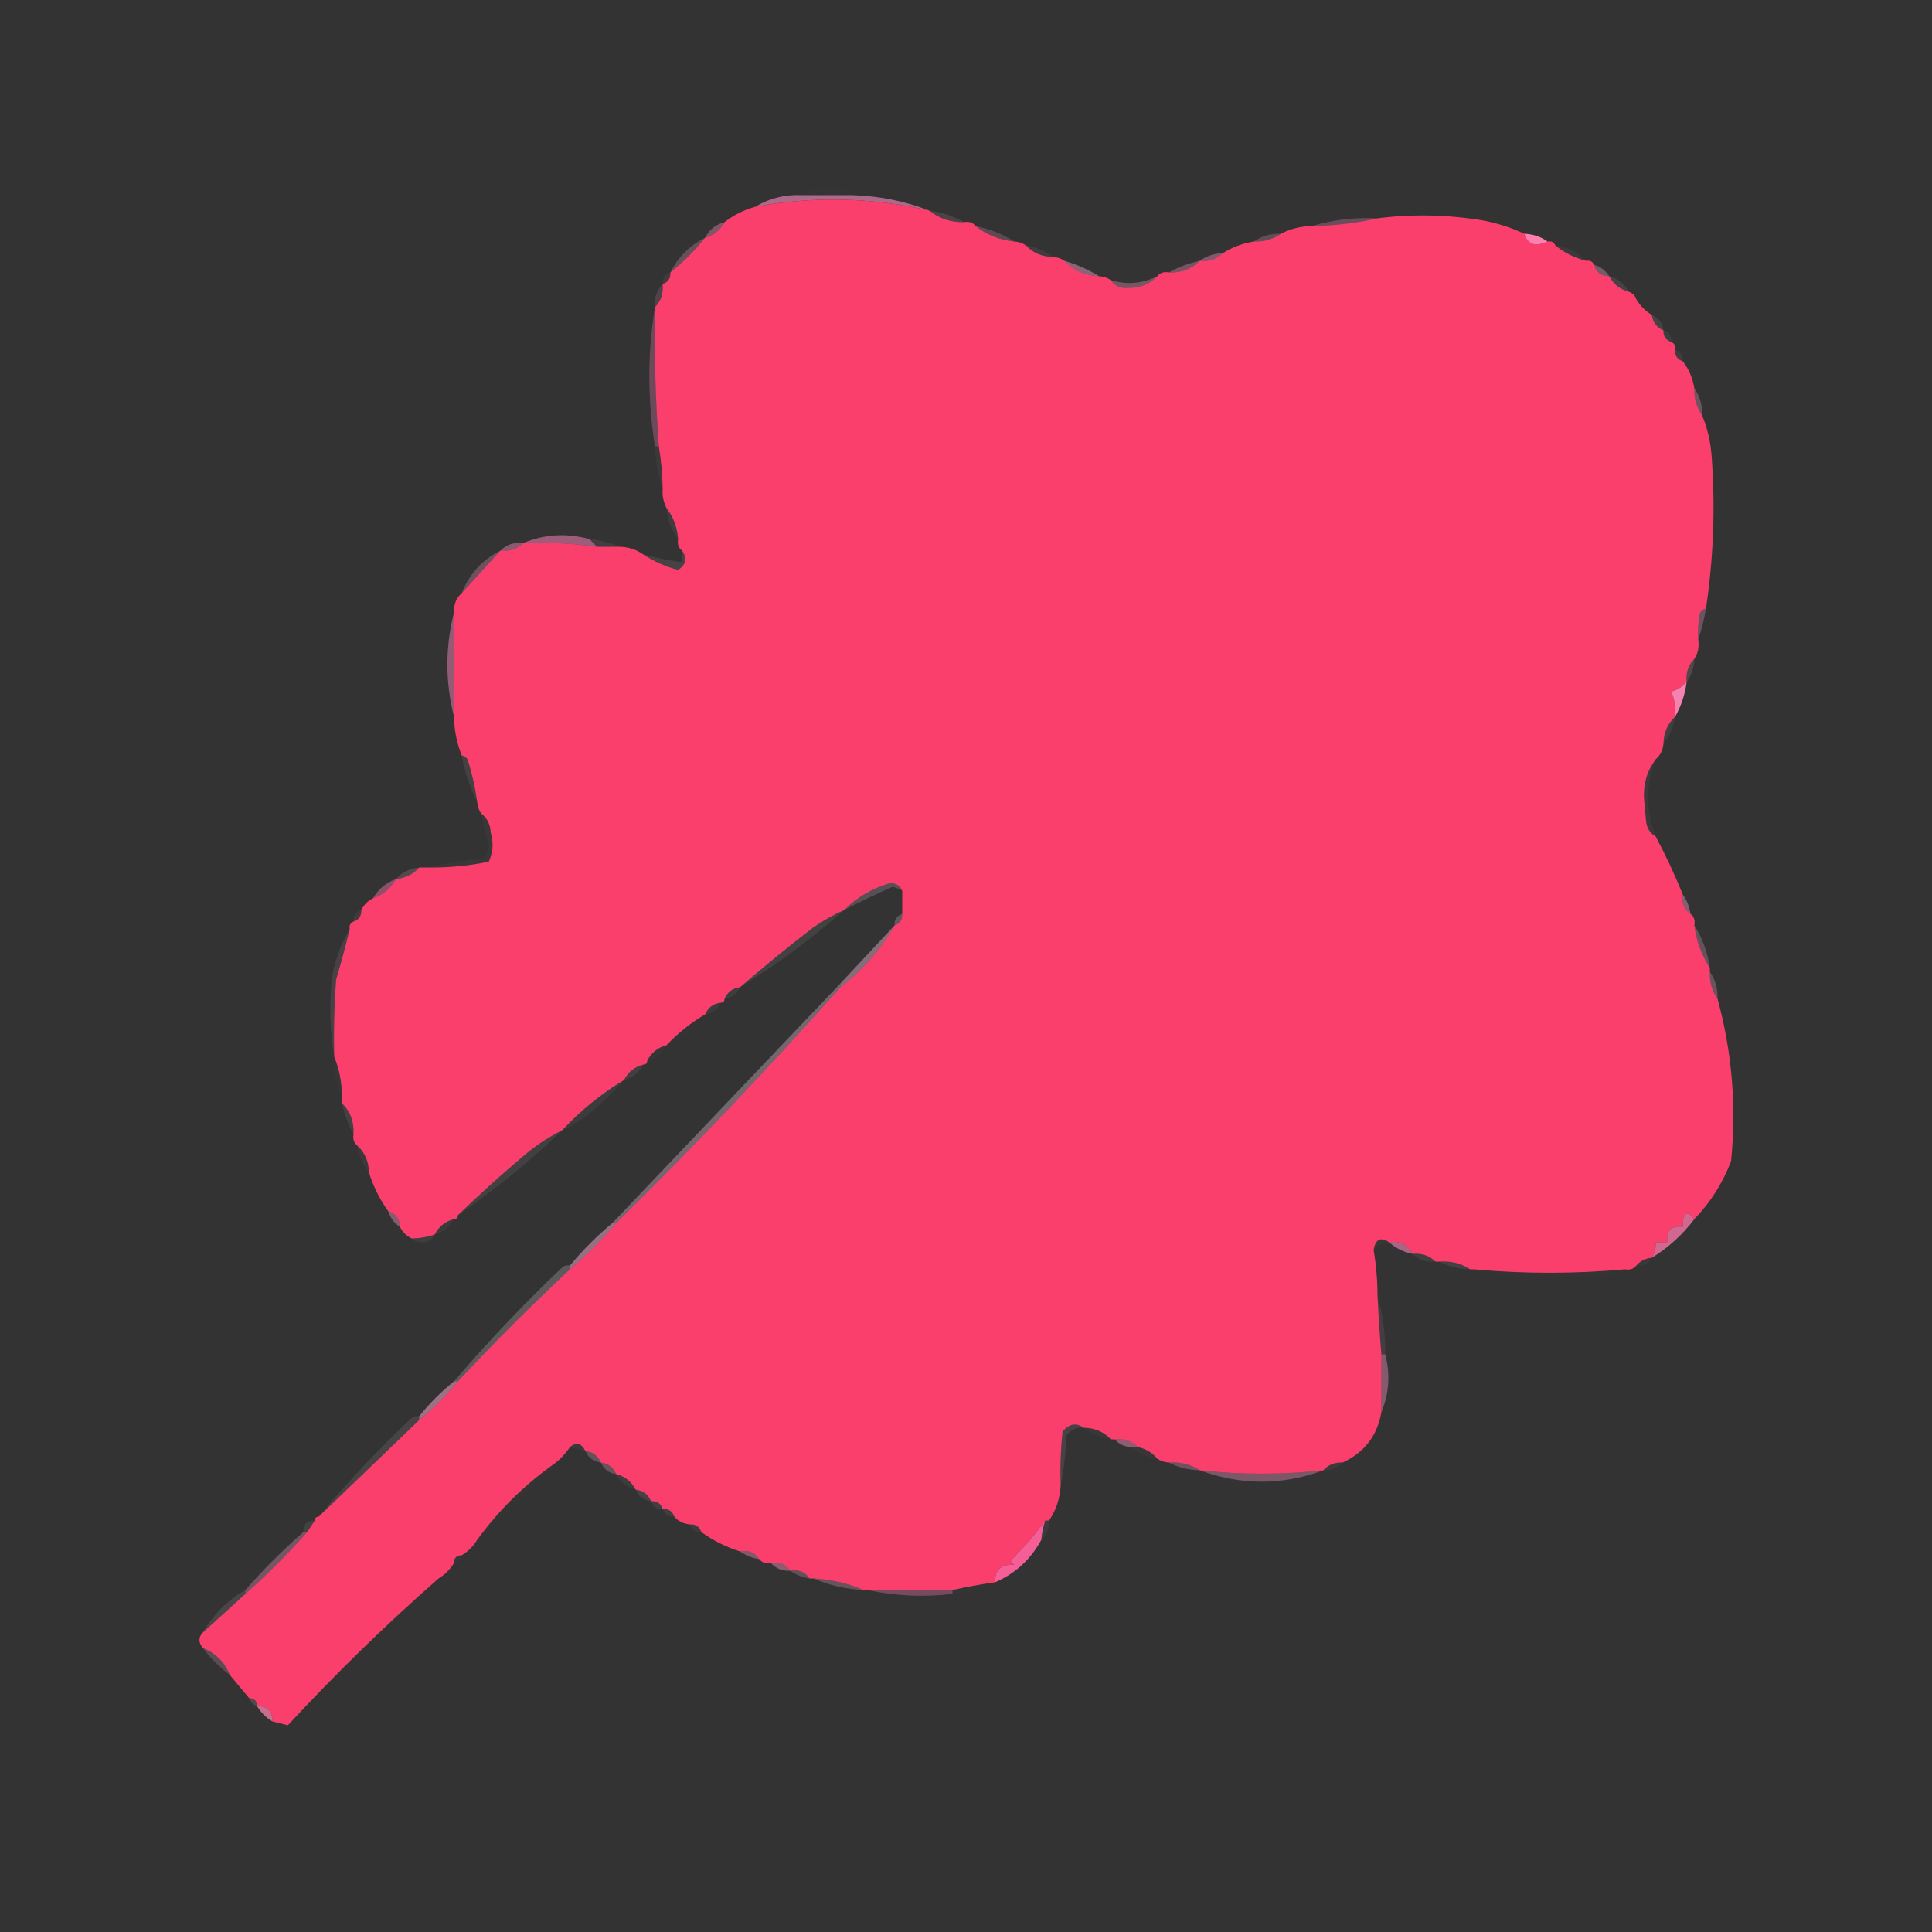 <?xml version="1.0" encoding="UTF-8"?>
<svg xmlns="http://www.w3.org/2000/svg" version="1.1" width="500px" height="500px" style="shape-rendering:geometricPrecision; text-rendering:geometricPrecision; image-rendering:optimizeQuality; fill-rule:evenodd; clip-rule:evenodd">
  <rect width="100%" height="100%" fill="#333333" stroke="none"/>
  <g>
    <path style="opacity:0.008" fill="#ffeef7" d="M 220.5,50.5 C 216.167,50.5 211.833,50.5 207.5,50.5C 209.462,48.983 211.795,48.316 214.5,48.5C 216.167,48.667 217.833,48.833 219.5,49C 220.056,49.383 220.389,49.883 220.5,50.5 Z"></path>
  </g>
  <g>
    <path style="opacity:0.598" fill="#ff8ec5" d="M 207.5,50.5 C 211.833,50.5 216.167,50.5 220.5,50.5C 227.509,50.702 234.175,52.035 240.5,54.5C 225.521,51.065 210.521,50.732 195.5,53.5C 199.098,51.308 203.098,50.308 207.5,50.5 Z"></path>
  </g>
  <g>
    <path style="opacity: 1; fill: rgb(251, 63, 108);" d="M 240.5,54.5 C 243.008,56.554 246.008,57.554 249.5,57.5C 250.791,57.263 251.791,57.596 252.5,58.5C 255.335,60.785 258.668,62.118 262.5,62.5C 263.609,62.557 264.609,62.89 265.5,63.5C 267.32,65.448 269.654,66.448 272.5,66.5C 273.609,66.557 274.609,66.89 275.5,67.5C 277.818,69.956 280.818,71.289 284.5,71.5C 285.609,71.557 286.609,71.89 287.5,72.5C 288.492,74.026 289.992,74.693 292,74.5C 295.044,74.548 297.544,73.548 299.5,71.5C 300.209,70.596 301.209,70.263 302.5,70.5C 305.716,70.654 308.383,69.654 310.5,67.5C 312.898,67.741 314.898,67.074 316.5,65.5C 318.89,63.98 321.557,62.98 324.5,62.5C 327.152,62.59 329.485,61.924 331.5,60.5C 333.905,59.232 336.572,58.565 339.5,58.5C 345.373,58.404 351.04,57.737 356.5,56.5C 365.453,55.369 374.453,55.536 383.5,57C 387.427,57.724 391.094,58.891 394.5,60.5C 395.358,63.295 397.358,63.962 400.5,62.5C 401.492,62.328 402.158,62.662 402.5,63.5C 404.789,65.387 407.455,66.721 410.5,67.5C 411.492,67.328 412.158,67.662 412.5,68.5C 413.035,70.446 414.368,71.446 416.5,71.5C 417.539,73.531 419.205,74.865 421.5,75.5C 422.5,75.833 423.167,76.5 423.5,77.5C 424.5,79.167 425.833,80.5 427.5,81.5C 427.738,83.404 428.738,84.738 430.5,85.5C 430.427,87.027 431.094,88.027 432.5,88.5C 433.338,88.842 433.672,89.508 433.5,90.5C 433.427,92.027 434.094,93.027 435.5,93.5C 437.065,95.509 438.065,97.843 438.5,100.5C 438.41,103.152 439.076,105.485 440.5,107.5C 441.925,110.903 442.758,114.57 443,118.5C 443.934,131.576 443.434,144.576 441.5,157.5C 440.883,157.611 440.383,157.944 440,158.5C 439.503,160.81 439.337,163.143 439.5,165.5C 439.784,167.415 439.451,169.081 438.5,170.5C 436.926,172.102 436.259,174.102 436.5,176.5C 435.466,177.687 434.133,178.52 432.5,179C 433.423,181.041 433.756,183.208 433.5,185.5C 431.552,187.32 430.552,189.654 430.5,192.5C 430.34,194.153 429.674,195.486 428.5,196.5C 426.218,199.524 425.218,203.024 425.5,207C 425.667,208.833 425.833,210.667 426,212.5C 426.2,214.32 427.034,215.653 428.5,216.5C 431.104,221.375 433.438,226.375 435.5,231.5C 435.12,233.698 435.787,235.365 437.5,236.5C 438.404,237.209 438.737,238.209 438.5,239.5C 439.025,243.533 440.358,247.2 442.5,250.5C 442.5,250.833 442.5,251.167 442.5,251.5C 442.41,254.152 443.076,256.485 444.5,258.5C 448.248,272.225 449.415,286.225 448,300.5C 445.82,306.208 442.654,311.208 438.5,315.5C 436.504,313.083 435.504,313.75 435.5,317.5C 432.5,317.167 431.167,318.5 431.5,321.5C 430.5,321.5 429.5,321.5 428.5,321.5C 428.567,322.959 428.234,324.292 427.5,325.5C 425.847,325.66 424.514,326.326 423.5,327.5C 422.791,328.404 421.791,328.737 420.5,328.5C 407.519,329.687 394.519,329.687 381.5,328.5C 381.167,328.5 380.833,328.5 380.5,328.5C 378.162,326.96 375.495,326.294 372.5,326.5C 372.167,326.5 371.833,326.5 371.5,326.5C 369.898,324.926 367.898,324.259 365.5,324.5C 364.393,322.031 362.393,321.031 359.5,321.5C 357.291,320.024 355.958,320.691 355.5,323.5C 356.162,327.466 356.495,331.466 356.5,335.5C 356.751,340.507 357.084,345.507 357.5,350.5C 357.5,355.5 357.5,360.5 357.5,365.5C 356.434,371.568 353.1,375.901 347.5,378.5C 345.447,378.402 343.78,379.069 342.5,380.5C 331.843,381.686 321.176,381.686 310.5,380.5C 308.162,378.96 305.495,378.294 302.5,378.5C 301.391,378.443 300.391,378.11 299.5,377.5C 298.232,375.953 296.565,374.953 294.5,374.5C 292.898,372.926 290.898,372.259 288.5,372.5C 288.167,372.5 287.833,372.5 287.5,372.5C 285.68,370.552 283.346,369.552 280.5,369.5C 278.511,368.113 276.678,368.447 275,370.5C 274.501,375.155 274.334,379.821 274.5,384.5C 274.31,387.855 273.31,390.855 271.5,393.5C 271.167,393.5 270.833,393.5 270.5,393.5C 268.184,396.723 265.184,400.223 261.5,404C 261.833,404.333 262.167,404.667 262.5,405C 259.099,404.734 257.433,406.234 257.5,409.5C 253.803,410.008 250.136,410.674 246.5,411.5C 239.167,411.5 231.833,411.5 224.5,411.5C 224.167,411.5 223.833,411.5 223.5,411.5C 219.453,409.74 215.12,408.74 210.5,408.5C 210.167,408.5 209.833,408.5 209.5,408.5C 208.365,406.787 206.698,406.12 204.5,406.5C 203.365,404.787 201.698,404.12 199.5,404.5C 198.209,404.737 197.209,404.404 196.5,403.5C 195.365,401.787 193.698,401.12 191.5,401.5C 187.849,400.341 184.515,398.674 181.5,396.5C 181.027,395.094 180.027,394.427 178.5,394.5C 176.847,394.34 175.514,393.674 174.5,392.5C 174.027,391.094 173.027,390.427 171.5,390.5C 171.027,389.094 170.027,388.427 168.5,388.5C 167.738,386.738 166.404,385.738 164.5,385.5C 163.415,383.413 161.749,382.08 159.5,381.5C 158.738,379.738 157.404,378.738 155.5,378.5C 154.738,376.738 153.404,375.738 151.5,375.5C 150.462,373.481 149.128,373.147 147.5,374.5C 146.167,376.5 144.5,378.167 142.5,379.5C 135.167,384.833 128.833,391.167 123.5,398.5C 122.5,400.167 121.167,401.5 119.5,402.5C 118.167,402.5 117.5,403.167 117.5,404.5C 116.5,406.167 115.167,407.5 113.5,408.5C 99.885,420.447 86.885,433.114 74.5,446.5C 73.167,446.167 71.833,445.833 70.5,445.5C 70.512,442.858 69.179,441.525 66.5,441.5C 66.5,440.167 65.833,439.5 64.5,439.5C 62.833,437.5 61.167,435.5 59.5,433.5C 58.167,430.167 55.833,427.833 52.5,426.5C 51.314,425.039 51.314,423.705 52.5,422.5C 56.167,419.167 59.833,415.833 63.5,412.5C 69.167,407.5 74.5,402.167 79.5,396.5C 80.167,395.5 80.833,394.5 81.5,393.5C 81.5,392.833 81.833,392.5 82.5,392.5C 91.167,384.167 99.833,375.833 108.5,367.5C 112.167,364.5 115.5,361.167 118.5,357.5C 127.833,347.5 137.5,337.833 147.5,328.5C 151.86,324.806 155.86,320.806 159.5,316.5C 179.508,296.825 198.842,276.491 217.5,255.5C 223.278,251.06 227.945,245.727 231.5,239.5C 232.906,239.027 233.573,238.027 233.5,236.5C 233.5,234.5 233.5,232.5 233.5,230.5C 233.03,229.307 232.03,228.64 230.5,228.5C 225.867,229.814 221.867,232.148 218.5,235.5C 215.726,236.723 213.059,238.223 210.5,240C 203.978,245.031 197.644,250.197 191.5,255.5C 189.596,255.738 188.262,256.738 187.5,258.5C 187.5,259.167 187.167,259.5 186.5,259.5C 184.596,259.738 183.262,260.738 182.5,262.5C 178.793,264.688 175.46,267.355 172.5,270.5C 170.251,271.08 168.585,272.413 167.5,274.5C 167.5,275.167 167.167,275.5 166.5,275.5C 164.251,276.08 162.585,277.413 161.5,279.5C 155.581,283.083 150.248,287.416 145.5,292.5C 141.544,294.485 137.878,296.985 134.5,300C 128.971,304.699 123.638,309.532 118.5,314.5C 118.5,315.167 118.167,315.5 117.5,315.5C 115.251,316.08 113.585,317.413 112.5,319.5C 110.565,320.15 108.565,320.483 106.5,320.5C 105.167,319.833 104.167,318.833 103.5,317.5C 103.446,315.368 102.446,314.035 100.5,313.5C 98.326,310.485 96.659,307.151 95.5,303.5C 95.448,300.654 94.448,298.32 92.5,296.5C 91.596,295.791 91.263,294.791 91.5,293.5C 91.654,290.284 90.654,287.617 88.5,285.5C 88.5,284.833 88.5,284.167 88.5,283.5C 88.451,279.922 87.785,276.589 86.5,273.5C 86.334,266.825 86.5,260.158 87,253.5C 88.282,249.16 89.449,244.827 90.5,240.5C 90.328,239.508 90.662,238.842 91.5,238.5C 92.906,238.027 93.573,237.027 93.5,235.5C 94.167,234.167 95.167,233.167 96.5,232.5C 99.089,231.581 101.089,229.914 102.5,227.5C 104.967,227.245 106.967,226.245 108.5,224.5C 109.167,224.5 109.833,224.5 110.5,224.5C 115.887,224.595 121.22,224.095 126.5,223C 127.602,220.599 127.769,218.099 127,215.5C 126.901,213.347 126.067,211.681 124.5,210.5C 123.89,209.609 123.557,208.609 123.5,207.5C 122.983,203.778 122.15,200.112 121,196.5C 120.617,195.944 120.117,195.611 119.5,195.5C 118.213,192.302 117.547,188.969 117.5,185.5C 117.5,176.5 117.5,167.5 117.5,158.5C 117.402,156.447 118.069,154.78 119.5,153.5C 122.747,149.912 126.08,146.245 129.5,142.5C 131.898,142.741 133.898,142.074 135.5,140.5C 141.878,140.295 148.211,140.628 154.5,141.5C 156.5,141.5 158.5,141.5 160.5,141.5C 162.786,141.595 164.786,142.262 166.5,143.5C 169.154,145.271 172.154,146.605 175.5,147.5C 177.607,146.087 177.94,144.42 176.5,142.5C 175.596,141.791 175.263,140.791 175.5,139.5C 175.267,136.458 174.267,133.792 172.5,131.5C 171.699,129.958 171.366,128.292 171.5,126.5C 171.448,122.802 171.114,119.135 170.5,115.5C 169.634,103.523 169.301,91.523 169.5,79.5C 171.074,77.898 171.741,75.898 171.5,73.5C 172.906,73.027 173.573,72.027 173.5,70.5C 176.833,67.833 179.833,64.833 182.5,61.5C 184.749,60.92 186.415,59.587 187.5,57.5C 189.849,55.659 192.515,54.326 195.5,53.5C 210.521,50.732 225.521,51.065 240.5,54.5 Z"></path>
  </g>
  <g>
    <path style="opacity:0.137" fill="#ff9ccc" d="M 240.5,54.5 C 243.785,54.928 246.785,55.928 249.5,57.5C 246.008,57.554 243.008,56.554 240.5,54.5 Z"></path>
  </g>
  <g>
    <path style="opacity:0.278" fill="#ff8fc5" d="M 356.5,56.5 C 351.04,57.737 345.373,58.404 339.5,58.5C 344.916,56.883 350.583,56.216 356.5,56.5 Z"></path>
  </g>
  <g>
    <path style="opacity:0.216" fill="#ffa1cd" d="M 252.5,58.5 C 256.149,59.267 259.482,60.6 262.5,62.5C 258.668,62.118 255.335,60.785 252.5,58.5 Z"></path>
  </g>
  <g>
    <path style="opacity:0.38" fill="#ff8ec3" d="M 187.5,57.5 C 186.415,59.587 184.749,60.92 182.5,61.5C 183.585,59.413 185.251,58.08 187.5,57.5 Z"></path>
  </g>
  <g>
    <path style="opacity:0.227" fill="#ffaed5" d="M 331.5,60.5 C 329.485,61.924 327.152,62.59 324.5,62.5C 326.515,61.076 328.848,60.41 331.5,60.5 Z"></path>
  </g>
  <g>
    <path style="opacity:1" fill="#ff7fb1" d="M 394.5,60.5 C 396.786,60.595 398.786,61.262 400.5,62.5C 397.358,63.962 395.358,63.295 394.5,60.5 Z"></path>
  </g>
  <g>
    <path style="opacity:0.071" fill="#ffc0df" d="M 265.5,63.5 C 268.157,63.935 270.491,64.935 272.5,66.5C 269.654,66.448 267.32,65.448 265.5,63.5 Z"></path>
  </g>
  <g>
    <path style="opacity:0.043" fill="#ffc4e0" d="M 402.5,63.5 C 405.721,63.896 408.388,65.23 410.5,67.5C 407.455,66.721 404.789,65.387 402.5,63.5 Z"></path>
  </g>
  <g>
    <path style="opacity:0.251" fill="#ffa7d2" d="M 182.5,61.5 C 179.833,64.833 176.833,67.833 173.5,70.5C 175.5,66.5 178.5,63.5 182.5,61.5 Z"></path>
  </g>
  <g>
    <path style="opacity:0.373" fill="#ff9ccb" d="M 316.5,65.5 C 314.898,67.074 312.898,67.741 310.5,67.5C 312.214,66.262 314.214,65.595 316.5,65.5 Z"></path>
  </g>
  <g>
    <path style="opacity:0.424" fill="#ffa7d0" d="M 275.5,67.5 C 278.739,68.462 281.739,69.795 284.5,71.5C 280.818,71.289 277.818,69.956 275.5,67.5 Z"></path>
  </g>
  <g>
    <path style="opacity:0.349" fill="#ff8ec4" d="M 310.5,67.5 C 308.383,69.654 305.716,70.654 302.5,70.5C 304.936,69.129 307.603,68.129 310.5,67.5 Z"></path>
  </g>
  <g>
    <path style="opacity:0.318" fill="#ffb5d7" d="M 412.5,68.5 C 414.23,69.026 415.564,70.026 416.5,71.5C 414.368,71.446 413.035,70.446 412.5,68.5 Z"></path>
  </g>
  <g>
    <path style="opacity:0.063" fill="#ffc0de" d="M 173.5,70.5 C 173.573,72.027 172.906,73.027 171.5,73.5C 171.427,71.973 172.094,70.973 173.5,70.5 Z"></path>
  </g>
  <g>
    <path style="opacity:0.322" fill="#ff9fcd" d="M 299.5,71.5 C 297.544,73.548 295.044,74.548 292,74.5C 289.992,74.693 288.492,74.026 287.5,72.5C 291.598,73.751 295.598,73.417 299.5,71.5 Z"></path>
  </g>
  <g>
    <path style="opacity:0.11" fill="#ffbedd" d="M 416.5,71.5 C 418.754,72.124 420.421,73.457 421.5,75.5C 419.205,74.865 417.539,73.531 416.5,71.5 Z"></path>
  </g>
  <g>
    <path style="opacity:0.004" fill="#ffe7f3" d="M 423.5,77.5 C 425.833,77.833 427.167,79.167 427.5,81.5C 425.833,80.5 424.5,79.167 423.5,77.5 Z"></path>
  </g>
  <g>
    <path style="opacity:0.137" fill="#ffa4d0" d="M 171.5,73.5 C 171.741,75.898 171.074,77.898 169.5,79.5C 169.259,77.102 169.926,75.102 171.5,73.5 Z"></path>
  </g>
  <g>
    <path style="opacity:0.098" fill="#ffcce5" d="M 427.5,81.5 C 429.262,82.262 430.262,83.596 430.5,85.5C 428.738,84.738 427.738,83.404 427.5,81.5 Z"></path>
  </g>
  <g>
    <path style="opacity:0.071" fill="#ffc4e2" d="M 430.5,85.5 C 431.906,85.973 432.573,86.973 432.5,88.5C 431.094,88.027 430.427,87.027 430.5,85.5 Z"></path>
  </g>
  <g>
    <path style="opacity:0.289" fill="#ff85c1" d="M 169.5,79.5 C 169.301,91.523 169.634,103.523 170.5,115.5C 170.167,115.5 169.833,115.5 169.5,115.5C 167.563,103.309 167.563,91.309 169.5,79.5 Z"></path>
  </g>
  <g>
    <path style="opacity:0.067" fill="#ffc4e1" d="M 433.5,90.5 C 434.906,90.973 435.573,91.973 435.5,93.5C 434.094,93.027 433.427,92.027 433.5,90.5 Z"></path>
  </g>
  <g>
    <path style="opacity:0.29" fill="#ffa5d1" d="M 438.5,100.5 C 439.924,102.515 440.59,104.848 440.5,107.5C 439.076,105.485 438.41,103.152 438.5,100.5 Z"></path>
  </g>
  <g>
    <path style="opacity:0.043" fill="#ffc1e0" d="M 169.5,115.5 C 169.833,115.5 170.167,115.5 170.5,115.5C 171.114,119.135 171.448,122.802 171.5,126.5C 170.313,123.054 169.646,119.387 169.5,115.5 Z"></path>
  </g>
  <g>
    <path style="opacity:0.063" fill="#ffc2e0" d="M 172.5,131.5 C 174.267,133.792 175.267,136.458 175.5,139.5C 173.733,137.208 172.733,134.542 172.5,131.5 Z"></path>
  </g>
  <g>
    <path style="opacity:0.515" fill="#ff83bc" d="M 152.5,139.5 C 153.167,140.167 153.833,140.833 154.5,141.5C 148.211,140.628 141.878,140.295 135.5,140.5C 140.927,138.245 146.593,137.912 152.5,139.5 Z"></path>
  </g>
  <g>
    <path style="opacity:0.082" fill="#ffa5d1" d="M 152.5,139.5 C 155.373,139.802 158.039,140.469 160.5,141.5C 158.5,141.5 156.5,141.5 154.5,141.5C 153.833,140.833 153.167,140.167 152.5,139.5 Z"></path>
  </g>
  <g>
    <path style="opacity:0.431" fill="#ff8ec4" d="M 135.5,140.5 C 133.898,142.074 131.898,142.741 129.5,142.5C 131.102,140.926 133.102,140.259 135.5,140.5 Z"></path>
  </g>
  <g>
    <path style="opacity:0.29" fill="#ff9bca" d="M 129.5,142.5 C 126.08,146.245 122.747,149.912 119.5,153.5C 121.442,148.559 124.775,144.892 129.5,142.5 Z"></path>
  </g>
  <g>
    <path style="opacity:0.106" fill="#ffbcdd" d="M 176.5,142.5 C 177.94,144.42 177.607,146.087 175.5,147.5C 172.154,146.605 169.154,145.271 166.5,143.5C 169.789,144.374 173.123,145.041 176.5,145.5C 176.5,144.5 176.5,143.5 176.5,142.5 Z"></path>
  </g>
  <g>
    <path style="opacity:0.282" fill="#ffa4d1" d="M 441.5,157.5 C 441.037,160.33 440.371,162.997 439.5,165.5C 439.337,163.143 439.503,160.81 440,158.5C 440.383,157.944 440.883,157.611 441.5,157.5 Z"></path>
  </g>
  <g>
    <path style="opacity:0.475" fill="#ff87c0" d="M 117.5,158.5 C 117.5,167.5 117.5,176.5 117.5,185.5C 115.209,176.479 115.209,167.479 117.5,158.5 Z"></path>
  </g>
  <g>
    <path style="opacity:0.157" fill="#ffb2d7" d="M 438.5,170.5 C 438.405,172.786 437.738,174.786 436.5,176.5C 436.259,174.102 436.926,172.102 438.5,170.5 Z"></path>
  </g>
  <g>
    <path style="opacity:0.949" fill="#ff86b7" d="M 436.5,176.5 C 436.072,179.785 435.072,182.785 433.5,185.5C 433.756,183.208 433.423,181.041 432.5,179C 434.133,178.52 435.466,177.687 436.5,176.5 Z"></path>
  </g>
  <g>
    <path style="opacity:0.078" fill="#ffb7db" d="M 433.5,185.5 C 433.065,188.157 432.065,190.491 430.5,192.5C 430.552,189.654 431.552,187.32 433.5,185.5 Z"></path>
  </g>
  <g>
    <path style="opacity:0.098" fill="#ffbede" d="M 119.5,195.5 C 120.117,195.611 120.617,195.944 121,196.5C 122.15,200.112 122.983,203.778 123.5,207.5C 121.595,203.785 120.262,199.785 119.5,195.5 Z"></path>
  </g>
  <g>
    <path style="opacity:0.043" fill="#ffbddd" d="M 428.5,196.5 C 425.904,203.181 425.904,209.848 428.5,216.5C 427.034,215.653 426.2,214.32 426,212.5C 425.833,210.667 425.667,208.833 425.5,207C 425.218,203.024 426.218,199.524 428.5,196.5 Z"></path>
  </g>
  <g>
    <path style="opacity:0.031" fill="#ffbadc" d="M 124.5,210.5 C 126.067,211.681 126.901,213.347 127,215.5C 127.769,218.099 127.602,220.599 126.5,223C 121.22,224.095 115.887,224.595 110.5,224.5C 115.319,223.434 120.319,222.6 125.5,222C 126.081,221.107 126.415,220.107 126.5,219C 125.725,216.178 125.058,213.344 124.5,210.5 Z"></path>
  </g>
  <g>
    <path style="opacity:0.165" fill="#ffb6da" d="M 108.5,224.5 C 106.967,226.245 104.967,227.245 102.5,227.5C 104.033,225.755 106.033,224.755 108.5,224.5 Z"></path>
  </g>
  <g>
    <path style="opacity:0.18" fill="#ffd5ea" d="M 233.5,230.5 C 232.735,230.077 231.902,229.743 231,229.5C 226.72,231.391 222.553,233.391 218.5,235.5C 221.867,232.148 225.867,229.814 230.5,228.5C 232.03,228.64 233.03,229.307 233.5,230.5 Z"></path>
  </g>
  <g>
    <path style="opacity:0.42" fill="#ff7bb7" d="M 102.5,227.5 C 101.089,229.914 99.089,231.581 96.5,232.5C 97.911,230.086 99.911,228.419 102.5,227.5 Z"></path>
  </g>
  <g>
    <path style="opacity:0.431" fill="#ff96c8" d="M 435.5,231.5 C 436.537,232.93 437.204,234.597 437.5,236.5C 435.787,235.365 435.12,233.698 435.5,231.5 Z"></path>
  </g>
  <g>
    <path style="opacity:0.063" fill="#ffc0e0" d="M 93.5,235.5 C 93.573,237.027 92.906,238.027 91.5,238.5C 91.427,236.973 92.094,235.973 93.5,235.5 Z"></path>
  </g>
  <g>
    <path style="opacity:0.216" fill="#ffdbed" d="M 233.5,236.5 C 233.573,238.027 232.906,239.027 231.5,239.5C 231.427,237.973 232.094,236.973 233.5,236.5 Z"></path>
  </g>
  <g>
    <path style="opacity:0.082" fill="#ffebf5" d="M 218.5,235.5 C 210.069,242.931 201.069,249.597 191.5,255.5C 197.644,250.197 203.978,245.031 210.5,240C 213.059,238.223 215.726,236.723 218.5,235.5 Z"></path>
  </g>
  <g>
    <path style="opacity:0.251" fill="#ffb0d6" d="M 438.5,239.5 C 440.601,242.797 441.935,246.463 442.5,250.5C 440.358,247.2 439.025,243.533 438.5,239.5 Z"></path>
  </g>
  <g>
    <path style="opacity:0.396" fill="#ffc2e0" d="M 231.5,239.5 C 227.945,245.727 223.278,251.06 217.5,255.5C 217.5,255.167 217.5,254.833 217.5,254.5C 222.195,249.474 226.861,244.474 231.5,239.5 Z"></path>
  </g>
  <g>
    <path style="opacity:0.259" fill="#ffb4da" d="M 442.5,251.5 C 443.924,253.515 444.59,255.848 444.5,258.5C 443.076,256.485 442.41,254.152 442.5,251.5 Z"></path>
  </g>
  <g>
    <path style="opacity:0.055" fill="#ffedf6" d="M 191.5,255.5 C 190.738,257.262 189.404,258.262 187.5,258.5C 188.262,256.738 189.596,255.738 191.5,255.5 Z"></path>
  </g>
  <g>
    <path style="opacity:0.115" fill="#ffb5da" d="M 90.5,240.5 C 89.449,244.827 88.282,249.16 87,253.5C 86.5,260.158 86.334,266.825 86.5,273.5C 85.345,266.679 85.179,259.679 86,252.5C 86.838,248.14 88.338,244.14 90.5,240.5 Z"></path>
  </g>
  <g>
    <path style="opacity:0.043" fill="#ffedf6" d="M 186.5,259.5 C 185.738,261.262 184.404,262.262 182.5,262.5C 183.262,260.738 184.596,259.738 186.5,259.5 Z"></path>
  </g>
  <g>
    <path style="opacity:0.008" fill="#ffeef6" d="M 182.5,262.5 C 179.905,266.126 176.572,268.792 172.5,270.5C 175.46,267.355 178.793,264.688 182.5,262.5 Z"></path>
  </g>
  <g>
    <path style="opacity:0.02" fill="#ffeff7" d="M 172.5,270.5 C 171.415,272.587 169.749,273.92 167.5,274.5C 168.585,272.413 170.251,271.08 172.5,270.5 Z"></path>
  </g>
  <g>
    <path style="opacity:0.02" fill="#ffcbe5" d="M 86.5,273.5 C 87.785,276.589 88.451,279.922 88.5,283.5C 86.989,280.456 86.322,277.122 86.5,273.5 Z"></path>
  </g>
  <g>
    <path style="opacity:0.067" fill="#ffedf6" d="M 166.5,275.5 C 165.415,277.587 163.749,278.92 161.5,279.5C 162.585,277.413 164.251,276.08 166.5,275.5 Z"></path>
  </g>
  <g>
    <path style="opacity:0.047" fill="#ffedf6" d="M 161.5,279.5 C 158.474,282.873 155.141,286.039 151.5,289C 149.595,290.421 147.595,291.588 145.5,292.5C 150.248,287.416 155.581,283.083 161.5,279.5 Z"></path>
  </g>
  <g>
    <path style="opacity:0.098" fill="#ffbadb" d="M 88.5,285.5 C 90.654,287.617 91.654,290.284 91.5,293.5C 90.129,291.064 89.129,288.397 88.5,285.5 Z"></path>
  </g>
  <g>
    <path style="opacity:0.302" fill="#ffddee" d="M 217.5,254.5 C 217.5,254.833 217.5,255.167 217.5,255.5C 198.842,276.491 179.508,296.825 159.5,316.5C 159.167,316.5 158.833,316.5 158.5,316.5C 178.145,295.854 197.812,275.187 217.5,254.5 Z"></path>
  </g>
  <g>
    <path style="opacity:0.075" fill="#ffecf5" d="M 145.5,292.5 C 137.086,300.584 128.086,307.917 118.5,314.5C 123.638,309.532 128.971,304.699 134.5,300C 137.878,296.985 141.544,294.485 145.5,292.5 Z"></path>
  </g>
  <g>
    <path style="opacity:0.051" fill="#ffc1df" d="M 92.5,296.5 C 94.448,298.32 95.448,300.654 95.5,303.5C 93.935,301.491 92.935,299.157 92.5,296.5 Z"></path>
  </g>
  <g>
    <path style="opacity:0.404" fill="#ff9ac9" d="M 100.5,313.5 C 102.446,314.035 103.446,315.368 103.5,317.5C 102.026,316.564 101.026,315.23 100.5,313.5 Z"></path>
  </g>
  <g>
    <path style="opacity:0.78" fill="#ff78aa" d="M 438.5,315.5 C 435.437,319.566 431.771,322.899 427.5,325.5C 428.234,324.292 428.567,322.959 428.5,321.5C 429.5,321.5 430.5,321.5 431.5,321.5C 431.167,318.5 432.5,317.167 435.5,317.5C 435.504,313.75 436.504,313.083 438.5,315.5 Z"></path>
  </g>
  <g>
    <path style="opacity:0.039" fill="#ffecf5" d="M 117.5,315.5 C 116.415,317.587 114.749,318.92 112.5,319.5C 113.585,317.413 115.251,316.08 117.5,315.5 Z"></path>
  </g>
  <g>
    <path style="opacity:0.059" fill="#ffdfef" d="M 112.5,319.5 C 111.866,320.947 110.699,321.613 109,321.5C 107.93,321.472 107.097,321.139 106.5,320.5C 108.565,320.483 110.565,320.15 112.5,319.5 Z"></path>
  </g>
  <g>
    <path style="opacity:0.588" fill="#ff86bc" d="M 359.5,321.5 C 362.393,321.031 364.393,322.031 365.5,324.5C 363.181,324.008 361.181,323.008 359.5,321.5 Z"></path>
  </g>
  <g>
    <path style="opacity:0.027" fill="#ffcee6" d="M 359.5,321.5 C 357.938,321.733 356.605,322.4 355.5,323.5C 355.958,320.691 357.291,320.024 359.5,321.5 Z"></path>
  </g>
  <g>
    <path style="opacity:0.482" fill="#ffb2d8" d="M 158.5,316.5 C 158.833,316.5 159.167,316.5 159.5,316.5C 155.86,320.806 151.86,324.806 147.5,328.5C 147.5,328.167 147.5,327.833 147.5,327.5C 150.86,323.473 154.527,319.806 158.5,316.5 Z"></path>
  </g>
  <g>
    <path style="opacity:0.078" fill="#ffbadc" d="M 365.5,324.5 C 367.898,324.259 369.898,324.926 371.5,326.5C 369.102,326.741 367.102,326.074 365.5,324.5 Z"></path>
  </g>
  <g>
    <path style="opacity:0.031" fill="#ffb7da" d="M 427.5,325.5 C 426.713,327.104 425.38,327.771 423.5,327.5C 424.514,326.326 425.847,325.66 427.5,325.5 Z"></path>
  </g>
  <g>
    <path style="opacity:0.098" fill="#ffb2d8" d="M 372.5,326.5 C 375.495,326.294 378.162,326.96 380.5,328.5C 377.572,328.435 374.905,327.768 372.5,326.5 Z"></path>
  </g>
  <g>
    <path style="opacity:0.012" fill="#ffcde6" d="M 381.5,328.5 C 394.519,329.687 407.519,329.687 420.5,328.5C 420.082,329.222 419.416,329.722 418.5,330C 413.5,330.167 408.5,330.333 403.5,330.5C 395.938,330.679 388.605,330.012 381.5,328.5 Z"></path>
  </g>
  <g>
    <path style="opacity:0.204" fill="#fff1f8" d="M 147.5,327.5 C 147.5,327.833 147.5,328.167 147.5,328.5C 137.5,337.833 127.833,347.5 118.5,357.5C 118.167,357.5 117.833,357.5 117.5,357.5C 126.242,347.254 135.575,337.421 145.5,328C 146.094,327.536 146.761,327.369 147.5,327.5 Z"></path>
  </g>
  <g>
    <path style="opacity:0.09" fill="#ffa9d4" d="M 356.5,335.5 C 357.889,340.269 358.556,345.269 358.5,350.5C 358.167,350.5 357.833,350.5 357.5,350.5C 357.084,345.507 356.751,340.507 356.5,335.5 Z"></path>
  </g>
  <g>
    <path style="opacity:0.4" fill="#ff91c6" d="M 357.5,350.5 C 357.833,350.5 358.167,350.5 358.5,350.5C 359.848,355.68 359.514,360.68 357.5,365.5C 357.5,360.5 357.5,355.5 357.5,350.5 Z"></path>
  </g>
  <g>
    <path style="opacity:0.514" fill="#ffa9d3" d="M 117.5,357.5 C 117.833,357.5 118.167,357.5 118.5,357.5C 115.5,361.167 112.167,364.5 108.5,367.5C 108.5,367.167 108.5,366.833 108.5,366.5C 111.167,363.167 114.167,360.167 117.5,357.5 Z"></path>
  </g>
  <g>
    <path style="opacity:0.035" fill="#ffcfe6" d="M 280.5,369.5 C 283.346,369.552 285.68,370.552 287.5,372.5C 284.843,372.065 282.509,371.065 280.5,369.5 Z"></path>
  </g>
  <g>
    <path style="opacity:0.455" fill="#ff8ac0" d="M 288.5,372.5 C 290.898,372.259 292.898,372.926 294.5,374.5C 293.833,374.5 293.167,374.5 292.5,374.5C 290.847,374.34 289.514,373.674 288.5,372.5 Z"></path>
  </g>
  <g>
    <path style="opacity:0.035" fill="#ffedf6" d="M 147.5,374.5 C 149.128,373.147 150.462,373.481 151.5,375.5C 150.167,375.167 148.833,374.833 147.5,374.5 Z"></path>
  </g>
  <g>
    <path style="opacity:0.11" fill="#ffb7dc" d="M 280.5,369.5 C 278.61,369.297 277.11,369.963 276,371.5C 275.825,376.019 275.325,380.353 274.5,384.5C 274.334,379.821 274.501,375.155 275,370.5C 276.678,368.447 278.511,368.113 280.5,369.5 Z"></path>
  </g>
  <g>
    <path style="opacity:0.231" fill="#ffbfdf" d="M 151.5,375.5 C 153.404,375.738 154.738,376.738 155.5,378.5C 153.596,378.262 152.262,377.262 151.5,375.5 Z"></path>
  </g>
  <g>
    <path style="opacity:0.024" fill="#ffcde5" d="M 292.5,374.5 C 293.167,374.5 293.833,374.5 294.5,374.5C 296.565,374.953 298.232,375.953 299.5,377.5C 296.843,377.065 294.509,376.065 292.5,374.5 Z"></path>
  </g>
  <g>
    <path style="opacity:0.259" fill="#ffb0d6" d="M 155.5,378.5 C 157.404,378.738 158.738,379.738 159.5,381.5C 157.596,381.262 156.262,380.262 155.5,378.5 Z"></path>
  </g>
  <g>
    <path style="opacity:0.286" fill="#ffa7d2" d="M 302.5,378.5 C 305.495,378.294 308.162,378.96 310.5,380.5C 307.572,380.435 304.905,379.768 302.5,378.5 Z"></path>
  </g>
  <g>
    <path style="opacity:0.051" fill="#ffc9e3" d="M 347.5,378.5 C 346.22,379.931 344.553,380.598 342.5,380.5C 343.78,379.069 345.447,378.402 347.5,378.5 Z"></path>
  </g>
  <g>
    <path style="opacity:0.012" fill="#ffdbec" d="M 142.5,379.5 C 136.5,386.167 130.167,392.5 123.5,398.5C 128.833,391.167 135.167,384.833 142.5,379.5 Z"></path>
  </g>
  <g>
    <path style="opacity:0.357" fill="#ff97c8" d="M 310.5,380.5 C 321.176,381.686 331.843,381.686 342.5,380.5C 331.843,384.45 321.176,384.45 310.5,380.5 Z"></path>
  </g>
  <g>
    <path style="opacity:0.063" fill="#ffbbdc" d="M 159.5,381.5 C 161.749,382.08 163.415,383.413 164.5,385.5C 162.251,384.92 160.585,383.587 159.5,381.5 Z"></path>
  </g>
  <g>
    <path style="opacity:0.102" fill="#ffc5e2" d="M 164.5,385.5 C 166.404,385.738 167.738,386.738 168.5,388.5C 166.596,388.262 165.262,387.262 164.5,385.5 Z"></path>
  </g>
  <g>
    <path style="opacity:0.082" fill="#ffc1e0" d="M 168.5,388.5 C 170.027,388.427 171.027,389.094 171.5,390.5C 169.973,390.573 168.973,389.906 168.5,388.5 Z"></path>
  </g>
  <g>
    <path style="opacity:0.094" fill="#ffeaf5" d="M 108.5,366.5 C 108.5,366.833 108.5,367.167 108.5,367.5C 99.833,375.833 91.167,384.167 82.5,392.5C 89.907,383.588 97.907,375.088 106.5,367C 107.094,366.536 107.761,366.369 108.5,366.5 Z"></path>
  </g>
  <g>
    <path style="opacity:0.067" fill="#ffd6eb" d="M 171.5,390.5 C 173.027,390.427 174.027,391.094 174.5,392.5C 172.973,392.573 171.973,391.906 171.5,390.5 Z"></path>
  </g>
  <g>
    <path style="opacity:0.082" fill="#ffe9f4" d="M 81.5,393.5 C 80.833,394.5 80.167,395.5 79.5,396.5C 79.167,396.5 78.833,396.5 78.5,396.5C 78.5,394.5 79.5,393.5 81.5,393.5 Z"></path>
  </g>
  <g>
    <path style="opacity:0.055" fill="#ffc8e3" d="M 178.5,394.5 C 180.027,394.427 181.027,395.094 181.5,396.5C 179.973,396.573 178.973,395.906 178.5,394.5 Z"></path>
  </g>
  <g>
    <path style="opacity:0.051" fill="#ffc7e3" d="M 270.5,393.5 C 270.833,393.5 271.167,393.5 271.5,393.5C 271.598,395.553 270.931,397.22 269.5,398.5C 269.629,396.784 269.962,395.117 270.5,393.5 Z"></path>
  </g>
  <g>
    <path style="opacity:0.955" fill="#ff609c" d="M 270.5,393.5 C 269.962,395.117 269.629,396.784 269.5,398.5C 266.757,403.578 262.757,407.245 257.5,409.5C 257.433,406.234 259.099,404.734 262.5,405C 262.167,404.667 261.833,404.333 261.5,404C 265.184,400.223 268.184,396.723 270.5,393.5 Z"></path>
  </g>
  <g>
    <path style="opacity:0.318" fill="#ff9dcb" d="M 78.5,396.5 C 78.833,396.5 79.167,396.5 79.5,396.5C 74.5,402.167 69.167,407.5 63.5,412.5C 63.5,412.167 63.5,411.833 63.5,411.5C 68.167,406.167 73.167,401.167 78.5,396.5 Z"></path>
  </g>
  <g>
    <path style="opacity:0.384" fill="#ff96c9" d="M 191.5,401.5 C 193.698,401.12 195.365,401.787 196.5,403.5C 194.597,403.204 192.93,402.537 191.5,401.5 Z"></path>
  </g>
  <g>
    <path style="opacity:0.024" fill="#ffe0ef" d="M 119.5,402.5 C 119.167,403.5 118.5,404.167 117.5,404.5C 117.5,403.167 118.167,402.5 119.5,402.5 Z"></path>
  </g>
  <g>
    <path style="opacity:0.443" fill="#ff8fc3" d="M 199.5,404.5 C 201.698,404.12 203.365,404.787 204.5,406.5C 202.447,406.598 200.78,405.931 199.5,404.5 Z"></path>
  </g>
  <g>
    <path style="opacity:0.239" fill="#ffadd5" d="M 204.5,406.5 C 206.698,406.12 208.365,406.787 209.5,408.5C 207.597,408.204 205.93,407.537 204.5,406.5 Z"></path>
  </g>
  <g>
    <path style="opacity:0.259" fill="#ffadd5" d="M 210.5,408.5 C 215.12,408.74 219.453,409.74 223.5,411.5C 218.88,411.26 214.547,410.26 210.5,408.5 Z"></path>
  </g>
  <g>
    <path style="opacity:0.012" fill="#ffc3e0" d="M 257.5,409.5 C 254.146,411.258 250.479,412.258 246.5,412.5C 246.5,412.167 246.5,411.833 246.5,411.5C 250.136,410.674 253.803,410.008 257.5,409.5 Z"></path>
  </g>
  <g>
    <path style="opacity:0.337" fill="#ff78ba" d="M 224.5,411.5 C 231.833,411.5 239.167,411.5 246.5,411.5C 246.5,411.833 246.5,412.167 246.5,412.5C 239.011,413.372 231.678,413.039 224.5,411.5 Z"></path>
  </g>
  <g>
    <path style="opacity:0.114" fill="#ffe2f1" d="M 63.5,411.5 C 63.5,411.833 63.5,412.167 63.5,412.5C 59.833,415.833 56.167,419.167 52.5,422.5C 55.167,417.833 58.833,414.167 63.5,411.5 Z"></path>
  </g>
  <g>
    <path style="opacity:0.188" fill="#ffc1df" d="M 52.5,426.5 C 55.833,427.833 58.167,430.167 59.5,433.5C 56.833,431.5 54.5,429.167 52.5,426.5 Z"></path>
  </g>
  <g>
    <path style="opacity:0.004" fill="#ffe5f2" d="M 113.5,408.5 C 101.115,421.886 88.115,434.553 74.5,446.5C 86.885,433.114 99.885,420.447 113.5,408.5 Z"></path>
  </g>
  <g>
    <path style="opacity:0.153" fill="#ffc8e3" d="M 64.5,439.5 C 65.833,439.5 66.5,440.167 66.5,441.5C 65.5,441.167 64.833,440.5 64.5,439.5 Z"></path>
  </g>
  <g>
    <path style="opacity:0.729" fill="#ff83b4" d="M 66.5,441.5 C 69.179,441.525 70.512,442.858 70.5,445.5C 68.833,444.5 67.5,443.167 66.5,441.5 Z"></path>
  </g>
  <g>
    <path style="opacity:0.012" fill="#ff9fcc" d="M 70.5,445.5 C 71.833,445.833 73.167,446.167 74.5,446.5C 72.872,447.853 71.538,447.519 70.5,445.5 Z"></path>
  </g>
</svg>
